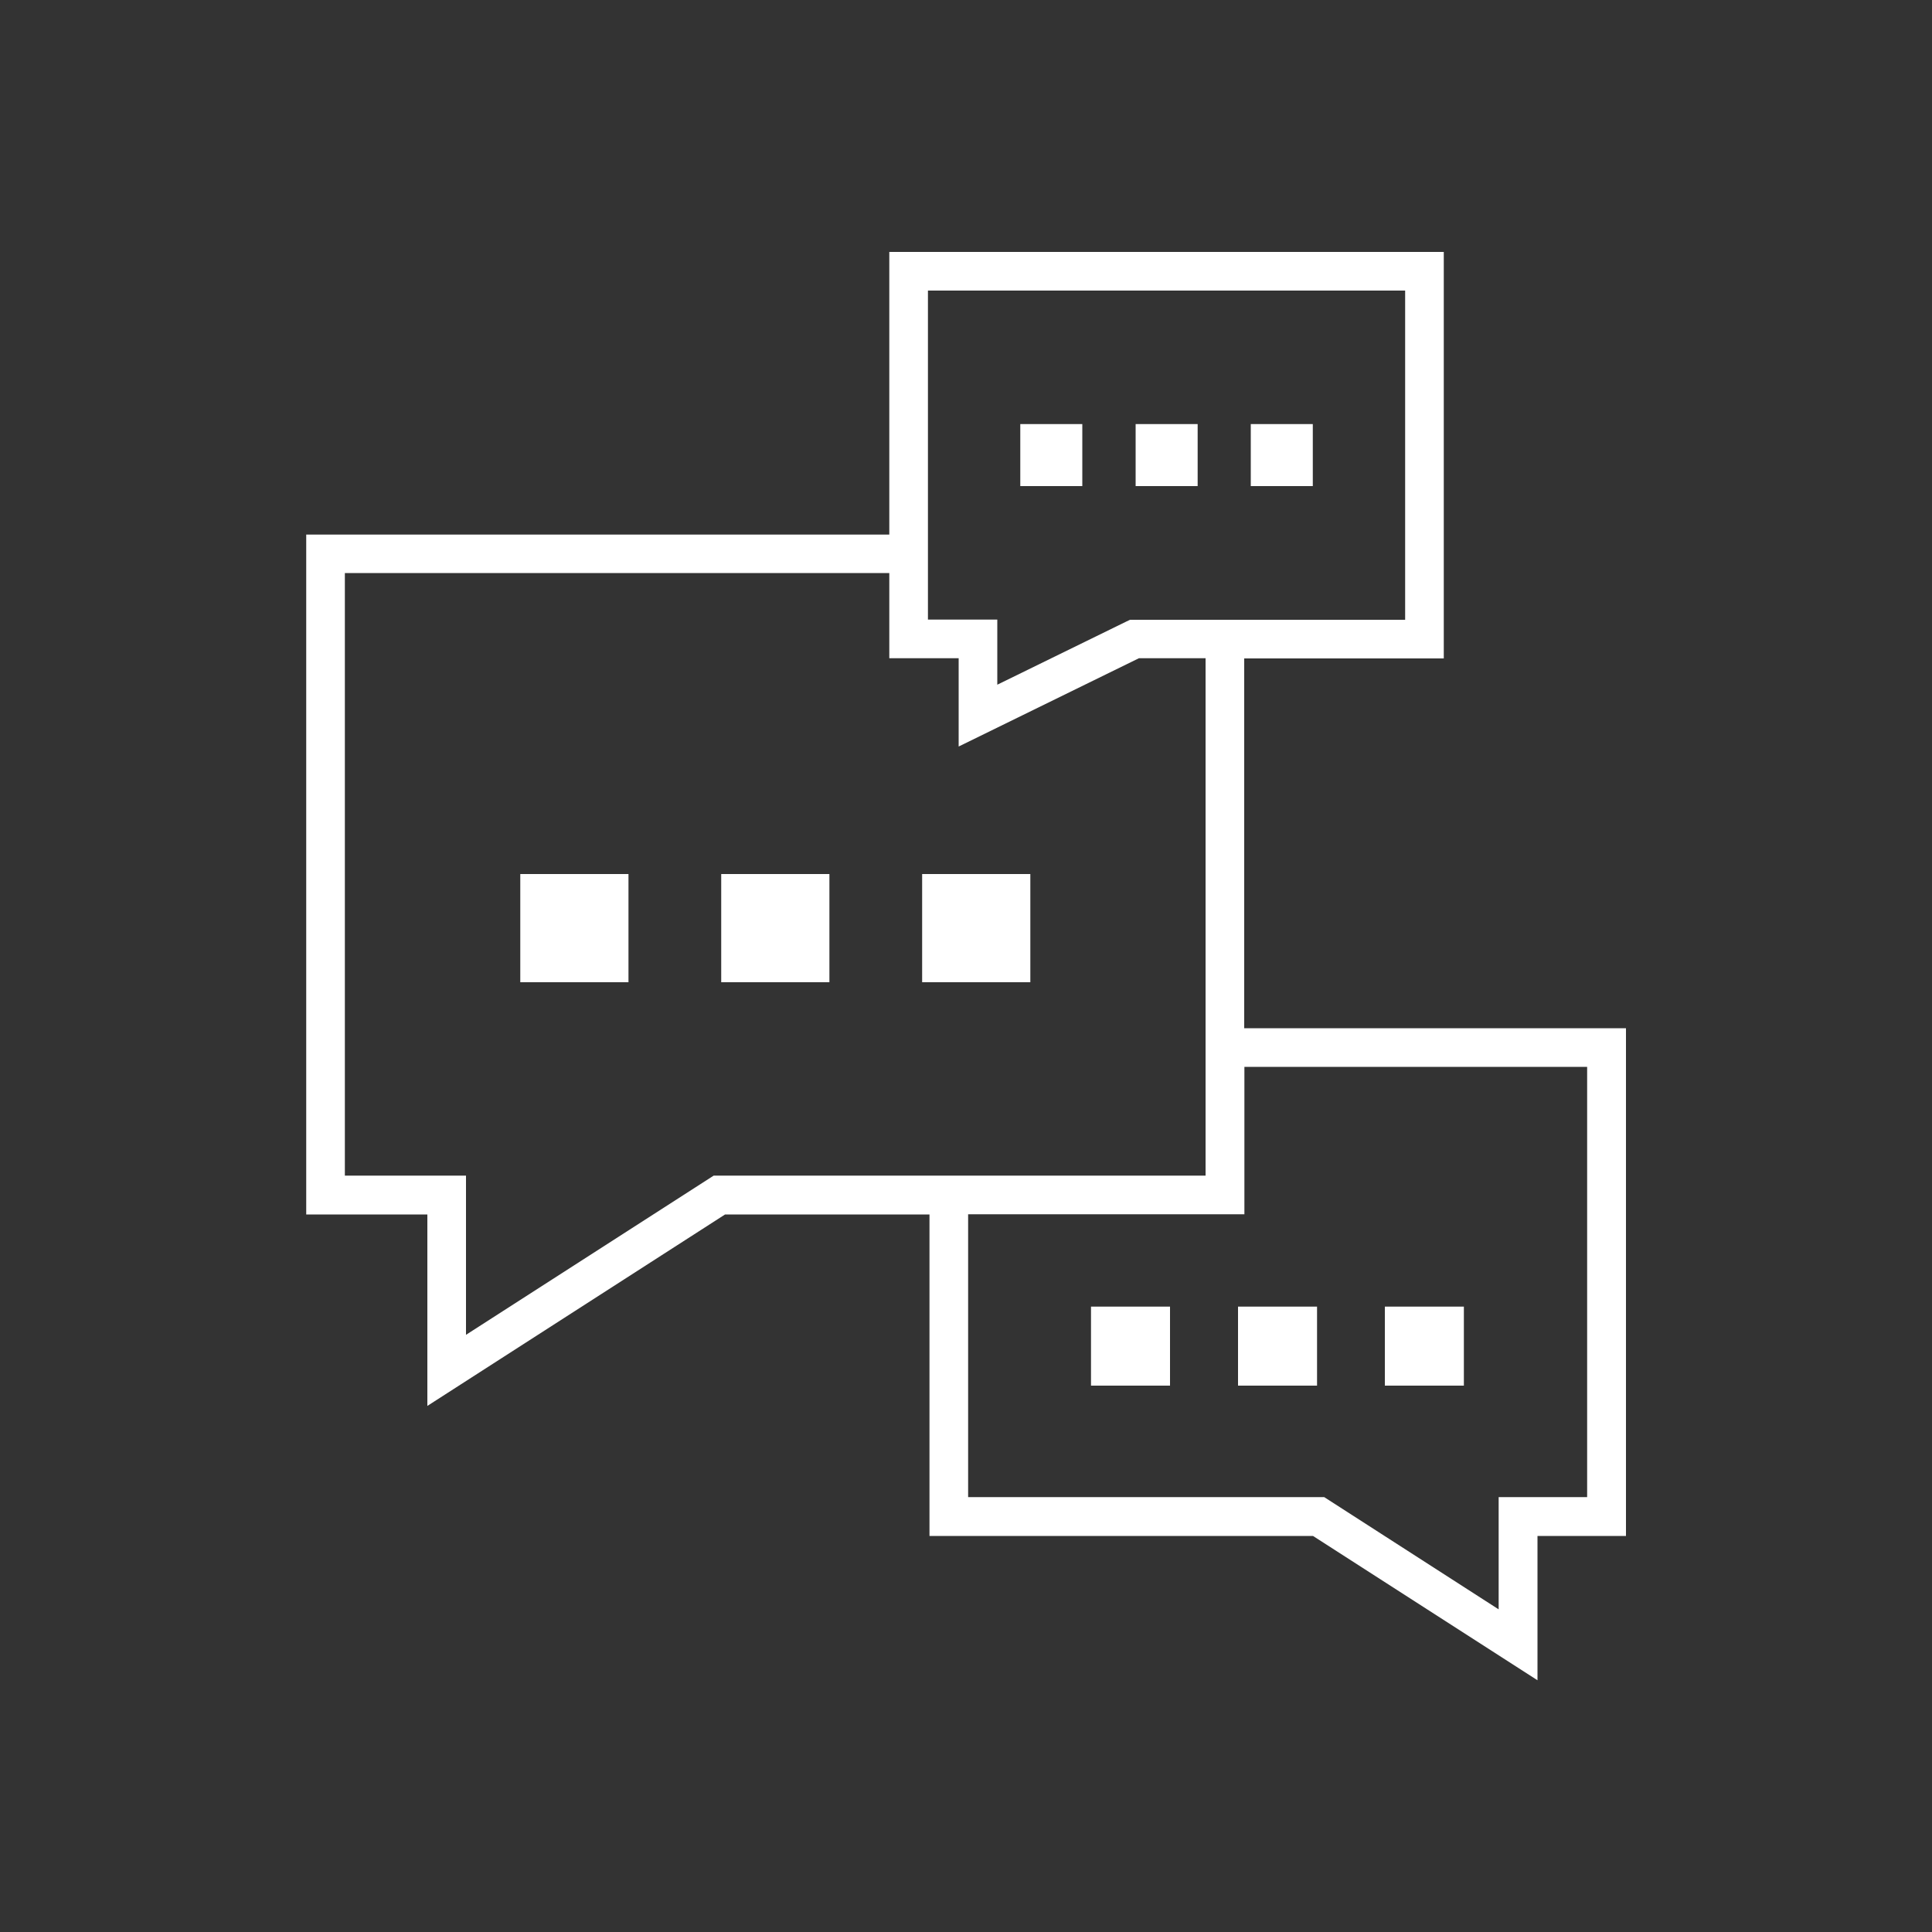 <?xml version="1.0" encoding="UTF-8"?>
<svg id="Calque_1" data-name="Calque 1" xmlns="http://www.w3.org/2000/svg" viewBox="0 0 100 100">
  <rect x="0" y="0" width="100" height="100" fill="#333333" stroke="none"/>
  <defs>
    <style>
      .cls-1 {
        fill: #fff;
      }
    </style>
  </defs>
  <rect class="cls-1" x="26.93" y="45.24" width="5.6" height="5.6"/>
  <rect class="cls-1" x="37.33" y="45.24" width="5.6" height="5.6"/>
  <rect class="cls-1" x="47.73" y="45.24" width="5.6" height="5.6"/>
  <rect class="cls-1" x="52.81" y="21.95" width="3.21" height="3.21"/>
  <rect class="cls-1" x="58.78" y="21.95" width="3.21" height="3.21"/>
  <rect class="cls-1" x="64.74" y="21.95" width="3.21" height="3.21"/>
  <path class="cls-1" d="M64.4,53.22v-19.14h10.33V13.04h-28.7v14.63H15.85v35.19h6.27v9.91l15.41-9.91h10.58v16.64h19.85l11.62,7.47v-7.47h4.58s0-26.28,0-26.28h-19.74ZM48.03,15.04h24.7v17.04h-14.24l-.21.1-6.66,3.26v-3.37h-3.59V15.04ZM63.4,55.22h0s0,0,0,0ZM36.94,60.85l-12.82,8.24v-8.24h-6.27v-31.19h28.18v4.41h3.59v4.57l9.33-4.57h3.45v26.78h-25.46ZM82.15,77.49h-4.58v5.81l-9.03-5.81h-18.43v-14.64h14.3v-7.63h17.74v22.28Z"/>
  <rect class="cls-1" x="71.68" y="67.63" width="4.09" height="4.09"/>
  <rect class="cls-1" x="64.08" y="67.63" width="4.09" height="4.09"/>
  <rect class="cls-1" x="56.47" y="67.63" width="4.09" height="4.09"/>
</svg>